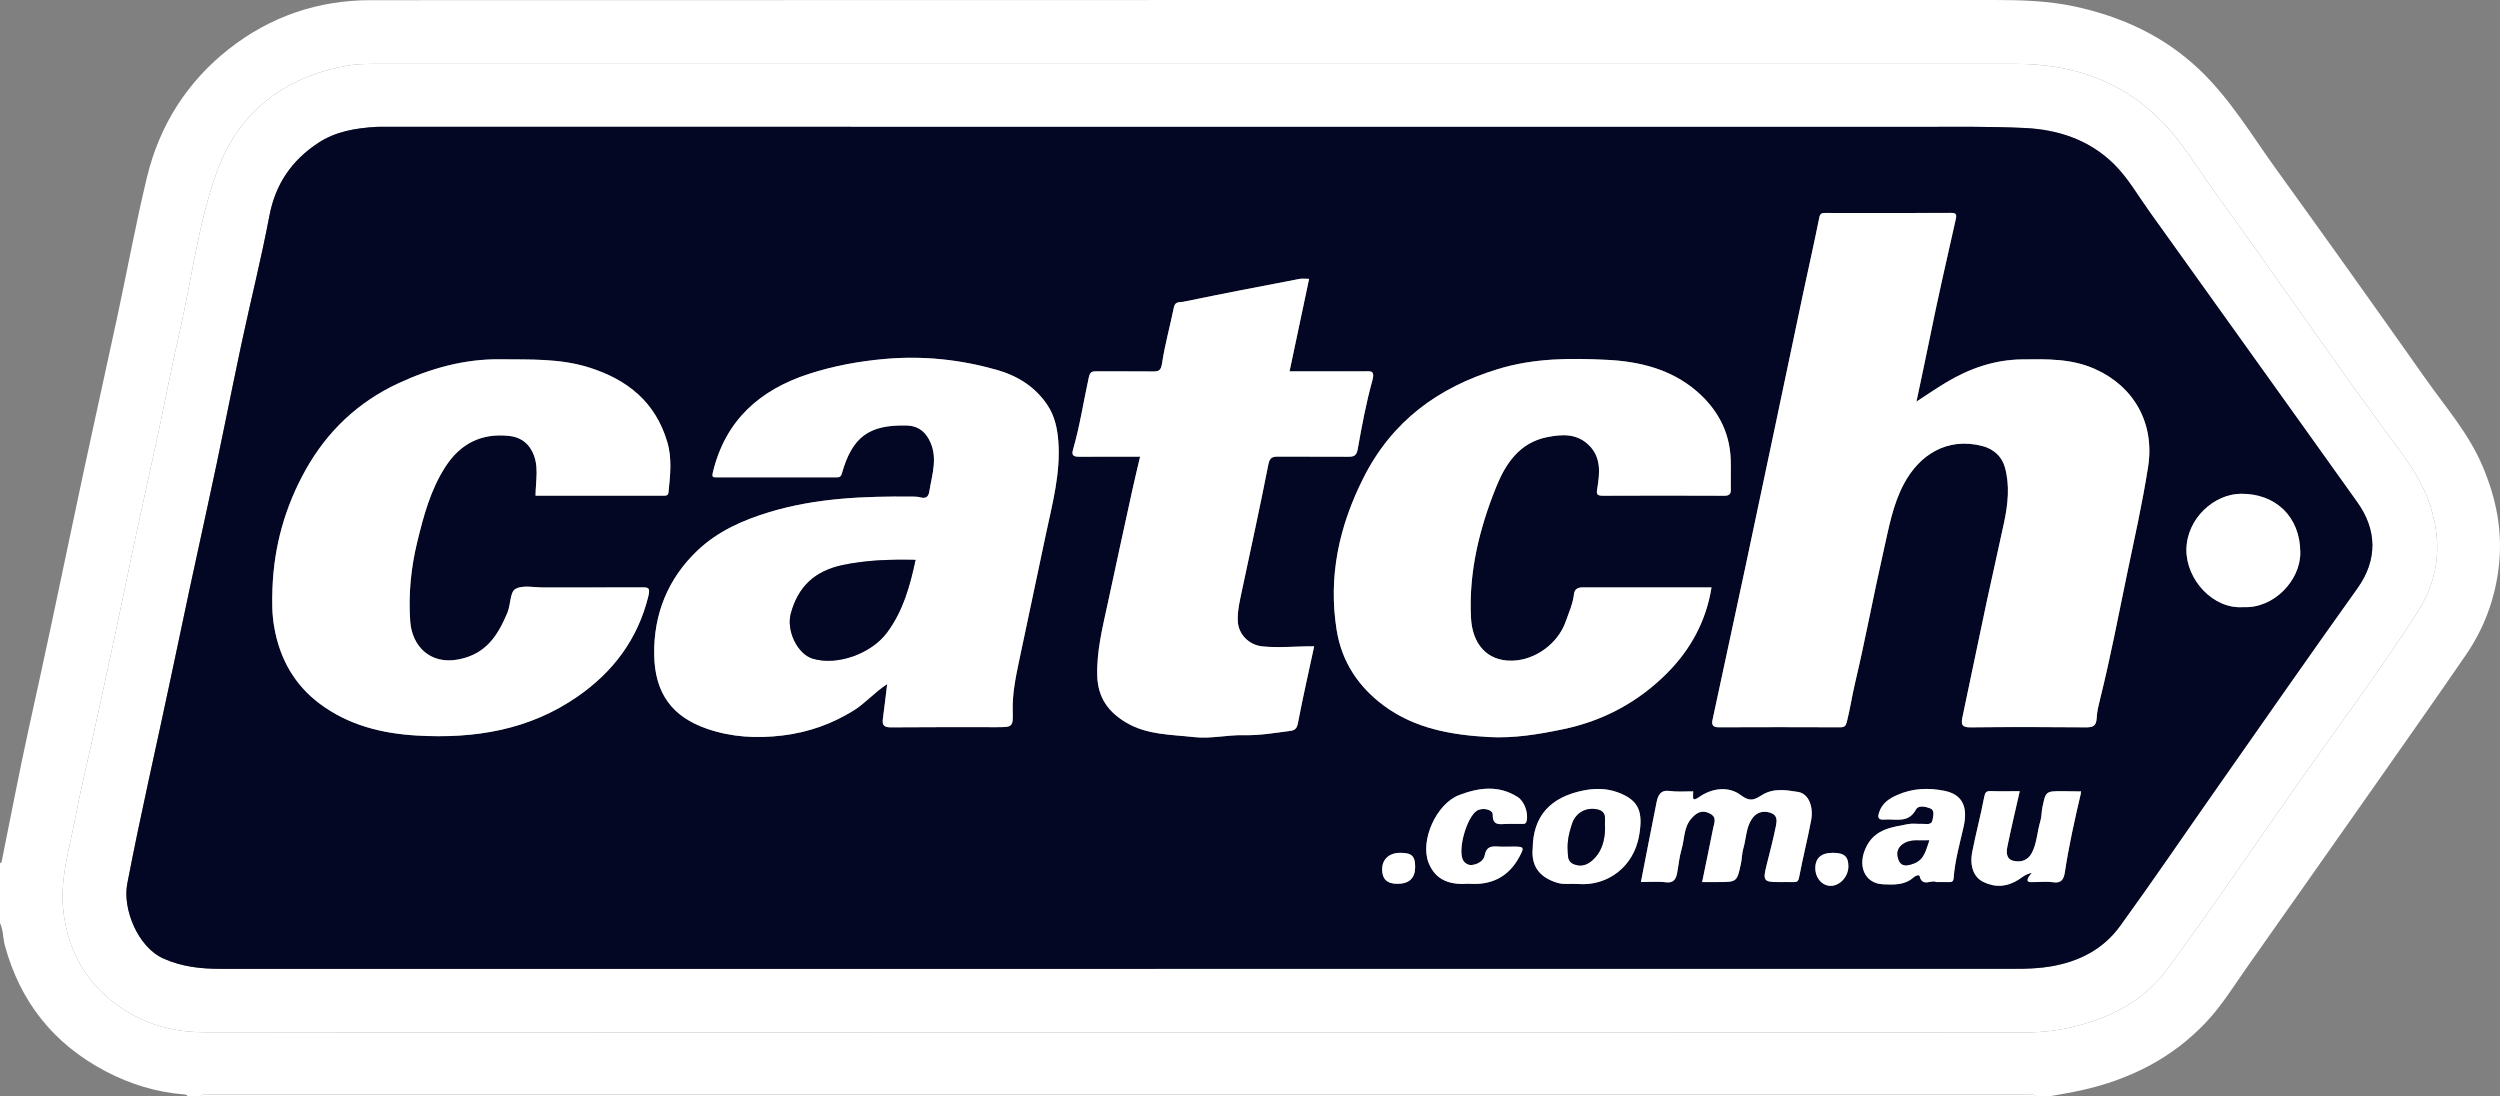 <?xml version="1.0" encoding="UTF-8"?> <svg xmlns="http://www.w3.org/2000/svg" width="114" height="50" viewBox="0 0 114 50" fill="none"><rect x="0" y="0" width="114" height="50" fill="#808080" stroke="none"/><g clip-path="url(#clip0_509_4251)"><path d="M113.194 21.231C112.562 19.751 111.516 18.561 110.608 17.273C108.359 14.083 106.096 10.903 103.81 7.738C102.692 6.192 101.715 4.534 100.319 3.199C98.7 1.65 96.745 0.752 94.579 0.29C93.375 0.033 92.146 0 90.917 0C66.242 0.003 41.568 -0.002 16.894 0.008C14.507 0.008 12.33 0.751 10.45 2.224C8.531 3.729 7.274 5.711 6.703 8.078C6.199 10.167 5.812 12.284 5.361 14.387C4.679 17.563 3.967 20.734 3.304 23.915C2.663 26.992 2.009 30.065 1.331 33.134C0.877 35.185 0.491 37.251 0.072 39.31C0.067 39.331 0.024 39.344 0 39.36V42.091C0.154 42.414 0.131 42.776 0.222 43.113C0.921 45.691 2.451 47.606 4.81 48.848C5.937 49.441 7.139 49.808 8.415 49.908C8.482 49.913 8.536 49.931 8.56 50H9.124C9.265 49.85 9.448 49.908 9.613 49.908C37.195 49.906 64.775 49.906 92.356 49.908C92.522 49.908 92.706 49.85 92.845 50H93.41C93.913 49.906 94.42 49.825 94.92 49.715C97.116 49.227 99.054 48.255 100.609 46.601C101.334 45.83 101.885 44.924 102.493 44.062C104.511 41.196 106.531 38.331 108.544 35.461C109.849 33.602 111.154 31.743 112.44 29.871C113.25 28.691 113.745 27.395 113.931 25.958C114.147 24.297 113.846 22.756 113.194 21.231ZM110.239 27.911C108.513 30.601 106.594 33.16 104.758 35.776C102.78 38.596 100.849 41.452 98.804 44.224C97.697 45.724 96.058 46.499 94.249 46.888C93.514 47.046 92.769 47.087 92.017 47.086C78.33 47.079 64.644 47.081 50.957 47.081C37.271 47.081 23.177 47.09 9.287 47.07C7.48 47.068 5.843 46.448 4.554 45.149C3.599 44.187 3.072 42.997 2.897 41.618C2.71 40.13 3.158 38.747 3.425 37.334C3.658 36.096 3.959 34.87 4.228 33.638C4.56 32.117 4.895 30.597 5.22 29.074C5.555 27.506 5.873 25.935 6.208 24.366C6.531 22.859 6.872 21.357 7.195 19.85C7.53 18.281 7.828 16.705 8.188 15.143C8.752 12.694 9.039 10.165 9.901 7.804C10.881 5.118 12.926 3.544 15.75 3.009C16.201 2.924 16.651 2.912 17.105 2.912C42.049 2.912 66.991 2.911 91.934 2.913C94.464 2.913 96.721 3.667 98.529 5.485C99.503 6.463 100.203 7.67 101.012 8.784C103.654 12.422 106.187 16.136 108.849 19.758C109.549 20.71 110.293 21.639 110.717 22.771C111.39 24.569 111.269 26.307 110.239 27.911Z" fill="white"></path><path d="M9.124 50C9.265 49.85 9.448 49.909 9.613 49.909C37.194 49.906 64.775 49.906 92.356 49.909C92.521 49.909 92.705 49.85 92.845 50H9.124Z" fill="white"></path><path d="M110.717 22.771C110.293 21.639 109.549 20.71 108.849 19.758C106.186 16.136 103.654 12.422 101.012 8.784C100.203 7.67 99.503 6.463 98.529 5.485C96.72 3.667 94.464 2.913 91.934 2.913C66.991 2.911 42.049 2.912 17.105 2.912C16.651 2.912 16.201 2.924 15.75 3.009C12.926 3.544 10.881 5.118 9.901 7.804C9.039 10.166 8.752 12.694 8.188 15.143C7.828 16.705 7.53 18.281 7.195 19.85C6.872 21.357 6.531 22.859 6.208 24.366C5.873 25.935 5.555 27.506 5.22 29.075C4.895 30.597 4.56 32.117 4.228 33.638C3.959 34.87 3.658 36.096 3.425 37.334C3.158 38.747 2.71 40.13 2.897 41.618C3.071 42.997 3.599 44.187 4.554 45.15C5.843 46.448 7.48 47.068 9.287 47.07C23.177 47.09 37.067 47.081 50.957 47.081C64.847 47.081 78.33 47.079 92.017 47.086C92.769 47.087 93.514 47.046 94.249 46.888C96.058 46.499 97.697 45.724 98.804 44.224C100.849 41.452 102.78 38.596 104.758 35.776C106.594 33.16 108.513 30.601 110.239 27.911C111.269 26.307 111.39 24.569 110.717 22.771ZM107.495 26.83C105.317 29.875 103.182 32.95 101.032 36.015C99.579 38.088 98.157 40.183 96.671 42.231C95.896 43.299 94.778 43.864 93.469 44.075C92.692 44.201 91.915 44.176 91.138 44.176C77.751 44.18 64.363 44.179 50.976 44.179C37.589 44.179 23.699 44.178 10.061 44.179C9.162 44.179 8.297 44.089 7.45 43.708C6.276 43.183 5.585 41.438 5.802 40.304C6.409 37.145 7.135 34.013 7.797 30.867C8.348 28.245 8.905 25.624 9.481 23.008C10.018 20.57 10.491 18.118 11.011 15.676C11.426 13.73 11.914 11.798 12.284 9.845C12.558 8.392 13.305 7.313 14.507 6.519C15.301 5.995 16.212 5.844 17.142 5.787C17.329 5.776 17.518 5.783 17.706 5.783C40.922 5.783 64.139 5.782 87.355 5.785C89.015 5.785 90.678 5.759 92.336 5.838C93.856 5.91 95.273 6.38 96.386 7.473C97.032 8.108 97.485 8.912 98.013 9.649C99.677 11.969 101.337 14.292 102.998 16.614C104.498 18.712 106 20.807 107.496 22.907C108.39 24.161 108.427 25.527 107.495 26.83Z" fill="white"></path><path d="M107.496 22.907C106 20.806 104.498 18.711 102.998 16.614C101.337 14.292 99.677 11.969 98.013 9.649C97.485 8.912 97.032 8.108 96.386 7.473C95.273 6.38 93.856 5.909 92.336 5.837C90.678 5.759 89.015 5.785 87.355 5.785C64.139 5.782 40.922 5.783 17.706 5.783C17.518 5.783 17.329 5.775 17.142 5.787C16.212 5.844 15.301 5.995 14.508 6.519C13.305 7.312 12.558 8.392 12.284 9.844C11.914 11.798 11.427 13.73 11.011 15.675C10.492 18.118 10.018 20.57 9.481 23.007C8.905 25.624 8.348 28.245 7.798 30.867C7.135 34.013 6.409 37.145 5.802 40.304C5.585 41.438 6.276 43.182 7.45 43.708C8.298 44.088 9.162 44.179 10.061 44.179C23.7 44.178 37.338 44.179 50.976 44.179C64.614 44.179 77.751 44.179 91.138 44.176C91.915 44.176 92.692 44.201 93.469 44.075C94.778 43.864 95.896 43.298 96.672 42.23C98.157 40.182 99.579 38.087 101.032 36.015C103.182 32.95 105.317 29.874 107.495 26.83C108.428 25.527 108.39 24.16 107.496 22.907ZM29.561 27.192C29.078 29.147 27.958 30.635 26.336 31.76C24.128 33.292 21.64 33.692 19.007 33.54C17.393 33.445 15.885 33.063 14.583 32.092C13.418 31.224 12.752 30.027 12.501 28.585C12.398 27.994 12.403 27.407 12.424 26.82C12.493 24.905 12.996 23.107 13.932 21.431C14.921 19.659 16.335 18.326 18.163 17.477C19.624 16.799 21.164 16.364 22.802 16.382C24.164 16.398 25.523 16.336 26.854 16.754C28.609 17.307 29.884 18.328 30.424 20.151C30.652 20.917 30.557 21.682 30.48 22.452C30.467 22.582 30.396 22.599 30.294 22.599H24.42C24.428 21.893 24.6 21.224 24.262 20.572C24.035 20.134 23.662 19.923 23.207 19.875C21.96 19.744 21 20.218 20.312 21.279C19.626 22.339 19.311 23.535 19.021 24.734C18.736 25.91 18.619 27.108 18.704 28.327C18.78 29.441 19.592 30.322 20.906 30.07C22.177 29.825 22.703 28.964 23.136 27.941C23.288 27.582 23.25 27.005 23.496 26.86C23.825 26.667 24.343 26.788 24.781 26.788C26.27 26.785 27.759 26.79 29.247 26.784C29.555 26.782 29.662 26.782 29.561 27.192ZM47.694 24.351C47.282 26.28 46.876 28.211 46.469 30.142C46.31 30.896 46.158 31.648 46.179 32.43C46.2 33.158 46.171 33.159 45.438 33.159C43.839 33.159 42.24 33.152 40.64 33.167C40.333 33.17 40.216 33.089 40.259 32.78C40.331 32.252 40.391 31.724 40.455 31.197C39.876 31.567 39.471 32.059 38.93 32.396C37.933 33.016 36.868 33.392 35.691 33.537C34.507 33.681 33.36 33.619 32.243 33.233C30.651 32.685 29.856 31.62 29.831 29.843C29.806 28 30.457 26.388 31.798 25.111C32.723 24.229 33.865 23.721 35.084 23.352C37.213 22.708 39.395 22.626 41.592 22.645C41.716 22.646 41.845 22.648 41.964 22.68C42.209 22.749 42.338 22.664 42.376 22.417C42.504 21.615 42.798 20.818 42.35 20.014C42.122 19.607 41.785 19.413 41.346 19.402C39.625 19.36 38.864 19.918 38.389 21.587C38.339 21.764 38.263 21.766 38.135 21.766H32.68C32.515 21.766 32.453 21.766 32.509 21.532C33.079 19.163 34.647 17.779 36.88 17.052C38.016 16.683 39.178 16.47 40.375 16.366C42.107 16.216 43.79 16.396 45.444 16.865C46.396 17.133 47.218 17.64 47.777 18.496C48.096 18.984 48.212 19.532 48.257 20.102C48.371 21.558 47.993 22.949 47.694 24.351ZM59.182 32.992C59.135 33.239 59.017 33.305 58.836 33.329C58.133 33.421 57.434 33.541 56.72 33.525C55.958 33.507 55.201 33.7 54.439 33.612C53.4 33.492 52.33 33.518 51.376 32.962C50.547 32.479 50.065 31.818 50.035 30.821C50.002 29.682 50.281 28.599 50.516 27.505C50.888 25.769 51.265 24.036 51.645 22.302C51.75 21.818 51.87 21.337 51.989 20.825C51.054 20.825 50.147 20.821 49.239 20.828C49.022 20.83 48.843 20.805 48.922 20.534C49.239 19.442 49.406 18.317 49.65 17.209C49.71 16.939 49.813 16.933 50.011 16.934C50.858 16.938 51.703 16.931 52.55 16.939C52.811 16.942 52.936 16.924 52.987 16.581C53.118 15.713 53.357 14.863 53.533 14.002C53.588 13.731 53.823 13.79 53.956 13.763C55.716 13.399 57.482 13.06 59.246 12.721C59.382 12.695 59.526 12.718 59.694 12.718C59.397 14.121 59.104 15.508 58.802 16.935C59.943 16.935 61.067 16.938 62.192 16.934C62.483 16.933 62.714 16.862 62.577 17.357C62.293 18.382 62.097 19.432 61.911 20.48C61.857 20.779 61.742 20.83 61.488 20.828C60.422 20.821 59.356 20.829 58.291 20.823C58.028 20.821 57.898 20.855 57.834 21.184C57.457 23.109 57.036 25.026 56.629 26.944C56.532 27.394 56.424 27.843 56.44 28.309C56.46 28.927 56.953 29.418 57.568 29.478C58.347 29.555 59.126 29.466 59.925 29.475C59.667 30.674 59.403 31.829 59.182 32.992ZM60.955 28.743C60.558 26.285 61.066 23.991 62.172 21.795C63.471 19.213 65.565 17.67 68.299 16.832C69.959 16.323 71.636 16.324 73.312 16.411C74.767 16.485 76.201 16.837 77.355 17.825C78.299 18.634 78.873 19.665 78.92 20.939C78.937 21.393 78.916 21.849 78.926 22.304C78.932 22.521 78.864 22.605 78.633 22.604C76.784 22.597 74.933 22.596 73.083 22.603C72.759 22.605 72.807 22.468 72.846 22.228C72.952 21.554 73.014 20.869 72.475 20.319C71.919 19.753 71.226 19.796 70.533 19.936C69.286 20.19 68.652 21.153 68.23 22.195C67.461 24.1 66.97 26.088 67.077 28.169C67.138 29.363 67.804 30.149 68.945 30.128C70.005 30.109 71.043 29.35 71.395 28.349C71.54 27.938 71.725 27.535 71.774 27.094C71.801 26.861 71.951 26.787 72.163 26.787C74.122 26.788 76.079 26.788 78.045 26.788C77.799 28.319 77.096 29.604 76.047 30.664C74.729 32 73.134 32.865 71.273 33.253C70.15 33.488 69.028 33.672 67.886 33.608C66.188 33.513 64.52 33.222 63.114 32.183C61.961 31.332 61.191 30.195 60.955 28.743ZM63.716 40.301C63.251 40.3 63.026 40.084 63.026 39.642C63.026 39.199 63.347 38.887 63.857 38.889C64.378 38.891 64.53 39.035 64.531 39.532C64.532 40.044 64.257 40.304 63.716 40.301ZM69.614 37.437C69.573 37.604 69.466 37.566 69.367 37.569C69.132 37.574 68.897 37.56 68.662 37.573C68.344 37.591 68.058 37.633 68.069 37.146C68.075 36.909 67.602 36.81 67.349 36.967C66.885 37.255 66.458 38.747 66.716 39.225C66.79 39.363 66.948 39.457 67.102 39.445C67.381 39.426 67.658 39.25 67.701 39.011C67.776 38.599 68.005 38.583 68.321 38.604C68.555 38.619 68.79 38.605 69.026 38.606C69.498 38.609 69.516 38.632 69.285 39.067C68.79 39.999 67.995 40.378 66.963 40.298C66.168 40.354 65.484 40.177 65.151 39.362C64.735 38.342 65.495 36.651 66.538 36.255C67.436 35.913 68.335 35.791 69.204 36.344C69.521 36.546 69.7 37.088 69.614 37.437ZM74.744 38.097C74.504 39.509 73.32 40.416 71.959 40.309C71.65 40.284 71.331 40.348 71.027 40.258C70.318 40.049 69.805 39.596 69.892 38.683C69.907 37.207 70.704 36.346 72.208 36.045C72.747 35.937 73.26 35.951 73.741 36.121C74.782 36.489 74.919 37.069 74.744 38.097ZM82.585 37.418C82.421 38.285 82.203 39.142 82.038 40.008C82 40.206 81.925 40.227 81.769 40.223C81.549 40.217 81.33 40.223 81.111 40.223C80.429 40.222 80.381 40.155 80.548 39.483C80.7 38.88 80.857 38.278 80.981 37.668C81.029 37.437 81.065 37.166 80.726 37.061C80.368 36.948 80.077 37.055 79.884 37.344C79.615 37.744 79.627 38.242 79.494 38.692C79.429 38.91 79.435 39.148 79.387 39.372C79.207 40.223 79.204 40.223 78.312 40.223H77.617C77.79 39.38 77.961 38.571 78.121 37.759C78.169 37.518 78.311 37.264 77.953 37.088C77.577 36.903 77.335 37.09 77.124 37.327C76.772 37.724 76.817 38.269 76.675 38.744C76.571 39.093 76.543 39.463 76.473 39.823C76.418 40.102 76.306 40.277 75.954 40.233C75.585 40.186 75.207 40.223 74.825 40.223C75.066 38.99 75.298 37.783 75.541 36.578C75.605 36.262 75.724 36.01 76.145 36.071C76.468 36.117 76.803 36.086 77.131 36.09C77.203 36.068 77.227 36.093 77.206 36.164C77.215 36.343 77.126 36.594 77.479 36.347C78.081 35.925 78.837 35.845 79.381 36.26C79.823 36.597 80.038 36.445 80.358 36.248C80.878 35.928 81.452 36.027 81.989 36.113C82.466 36.189 82.707 36.771 82.585 37.419V37.418ZM83.502 40.394C83.113 40.41 82.787 40.055 82.78 39.608C82.772 39.132 83.044 38.889 83.58 38.889C84.117 38.889 84.29 39.062 84.286 39.519C84.28 39.968 83.914 40.377 83.502 40.394ZM89.541 37.694C89.367 38.469 89.145 39.235 89.086 40.031C89.076 40.169 89.031 40.227 88.893 40.222C88.706 40.217 88.517 40.221 88.29 40.221C88.083 40.088 87.66 40.481 87.534 39.946C87.516 39.87 87.349 39.927 87.258 40.009C86.858 40.37 86.345 40.344 85.873 40.323C85.003 40.285 84.67 39.437 85.126 38.57C85.536 37.792 86.299 37.717 87.028 37.576C87.224 37.538 87.434 37.58 87.638 37.568C87.823 37.557 88.086 37.662 88.13 37.364C88.156 37.194 88.236 36.944 88.015 36.86C87.81 36.781 87.482 36.703 87.368 36.913C87.018 37.559 86.442 37.33 85.928 37.371C85.647 37.394 85.611 37.28 85.691 37.039C85.829 36.624 86.143 36.413 86.518 36.25C87.216 35.944 87.93 35.912 88.669 36.062C89.458 36.223 89.752 36.76 89.541 37.694ZM94.89 36.163C94.609 37.365 94.338 38.568 94.155 39.788C94.109 40.09 93.996 40.29 93.623 40.23C93.364 40.188 93.092 40.222 92.826 40.221C92.578 40.221 92.235 40.296 92.648 39.801C92.328 39.875 92.192 40.022 92.031 40.122C91.516 40.442 90.981 40.483 90.434 40.213C90.006 40 89.807 39.499 89.936 38.84C90.099 38.007 90.32 37.186 90.479 36.353C90.52 36.133 90.57 36.065 90.787 36.074C91.208 36.089 91.63 36.078 92.1 36.078C91.906 36.936 91.709 37.758 91.539 38.585C91.486 38.843 91.471 39.168 91.8 39.251C92.144 39.337 92.476 39.242 92.659 38.88C92.887 38.429 92.896 37.919 93.04 37.445C93.101 37.243 93.09 37.021 93.133 36.812C93.285 36.077 93.288 36.077 94.065 36.078C94.316 36.079 94.566 36.085 94.817 36.089C94.887 36.067 94.912 36.093 94.89 36.163ZM97.955 21.275C97.694 22.958 97.317 24.613 96.973 26.275C96.588 28.128 96.235 29.988 95.776 31.826C95.704 32.118 95.624 32.431 95.61 32.724C95.591 33.15 95.402 33.17 95.061 33.167C93.322 33.151 91.583 33.148 89.844 33.168C89.444 33.173 89.423 33.008 89.489 32.699C89.86 30.952 90.218 29.203 90.59 27.457C90.849 26.244 91.13 25.036 91.387 23.823C91.564 22.987 91.656 22.133 91.422 21.303C91.286 20.818 90.915 20.473 90.394 20.338C88.791 19.924 87.521 20.738 86.815 22.07C86.305 23.032 86.126 24.085 85.891 25.122C85.433 27.133 85.061 29.162 84.586 31.169C84.45 31.747 84.362 32.339 84.216 32.919C84.168 33.106 84.107 33.164 83.916 33.164C82.067 33.157 80.218 33.156 78.368 33.164C78.096 33.165 78.046 33.042 78.094 32.82C78.59 30.511 79.09 28.204 79.583 25.895C80.026 23.822 80.461 21.747 80.899 19.673C81.339 17.585 81.775 15.496 82.218 13.408C82.464 12.249 82.727 11.094 82.959 9.933C82.998 9.741 83.066 9.712 83.226 9.712C85.139 9.715 87.05 9.718 88.963 9.709C89.209 9.709 89.233 9.779 89.183 10.004C88.772 11.831 88.352 13.657 87.983 15.492C87.799 16.413 87.597 17.332 87.391 18.312C87.871 18.002 88.292 17.713 88.729 17.45C89.8 16.803 90.953 16.402 92.214 16.389C93.338 16.377 94.449 16.345 95.534 16.829C97.301 17.618 98.262 19.292 97.955 21.275ZM102.295 27.684C100.914 27.788 99.692 26.425 99.701 25.075C99.709 23.639 100.976 22.523 102.188 22.516C103.774 22.507 104.884 23.56 104.893 25.196C104.899 26.475 103.677 27.755 102.295 27.684Z" fill="#030723"></path><path d="M87.391 18.313C87.871 18.001 88.292 17.712 88.728 17.449C89.799 16.803 90.952 16.402 92.213 16.389C93.338 16.376 94.449 16.344 95.533 16.828C97.3 17.617 98.261 19.291 97.954 21.275C97.693 22.959 97.317 24.613 96.972 26.275C96.588 28.127 96.234 29.987 95.776 31.826C95.704 32.118 95.624 32.43 95.61 32.724C95.591 33.15 95.402 33.169 95.061 33.166C93.322 33.15 91.582 33.148 89.843 33.167C89.443 33.172 89.423 33.008 89.489 32.698C89.859 30.952 90.218 29.202 90.59 27.456C90.849 26.244 91.13 25.036 91.387 23.822C91.564 22.986 91.656 22.133 91.422 21.302C91.286 20.817 90.915 20.473 90.394 20.338C88.791 19.923 87.521 20.737 86.815 22.07C86.305 23.031 86.126 24.084 85.89 25.122C85.433 27.131 85.061 29.16 84.585 31.169C84.449 31.746 84.361 32.339 84.215 32.918C84.168 33.106 84.107 33.165 83.916 33.164C82.066 33.157 80.217 33.155 78.368 33.164C78.095 33.165 78.046 33.042 78.093 32.819C78.589 30.511 79.089 28.203 79.581 25.894C80.024 23.821 80.46 21.747 80.897 19.672C81.338 17.584 81.773 15.496 82.216 13.407C82.462 12.248 82.725 11.093 82.957 9.932C82.996 9.74 83.063 9.711 83.225 9.711C85.136 9.714 87.048 9.717 88.96 9.708C89.207 9.707 89.231 9.778 89.18 10.002C88.77 11.829 88.349 13.655 87.981 15.491C87.796 16.412 87.594 17.329 87.389 18.311L87.391 18.313Z" fill="white"></path><path d="M48.257 20.101C48.212 19.532 48.096 18.984 47.778 18.496C47.218 17.64 46.396 17.132 45.444 16.864C43.79 16.396 42.107 16.216 40.376 16.366C39.178 16.47 38.016 16.683 36.88 17.052C34.647 17.779 33.079 19.162 32.509 21.532C32.453 21.767 32.515 21.766 32.68 21.766H38.135C38.263 21.766 38.339 21.764 38.389 21.587C38.864 19.918 39.625 19.36 41.346 19.402C41.785 19.412 42.122 19.607 42.35 20.014C42.798 20.817 42.504 21.615 42.376 22.417C42.338 22.663 42.209 22.748 41.964 22.679C41.845 22.647 41.716 22.645 41.592 22.645C39.395 22.626 37.213 22.708 35.084 23.352C33.865 23.721 32.723 24.229 31.798 25.11C30.457 26.388 29.806 28 29.831 29.843C29.856 31.62 30.651 32.684 32.243 33.233C33.36 33.619 34.507 33.681 35.691 33.537C36.868 33.392 37.933 33.016 38.93 32.396C39.471 32.059 39.876 31.567 40.455 31.196C40.391 31.724 40.331 32.252 40.259 32.78C40.216 33.088 40.333 33.17 40.64 33.167C42.24 33.152 43.839 33.159 45.438 33.159C46.171 33.159 46.2 33.158 46.179 32.43C46.158 31.647 46.31 30.896 46.47 30.141C46.876 28.21 47.282 26.28 47.694 24.351C47.993 22.948 48.371 21.557 48.257 20.101ZM40.445 28.846C39.738 29.799 38.195 30.37 37.065 30.036C36.361 29.828 35.85 28.753 36.062 27.976C36.395 26.75 37.146 26.04 38.416 25.768C39.522 25.531 40.618 25.509 41.748 25.529C41.492 26.728 41.178 27.86 40.445 28.846Z" fill="white"></path><path d="M24.42 22.6C24.428 21.893 24.6 21.224 24.262 20.573C24.035 20.135 23.663 19.923 23.208 19.876C21.961 19.745 21.001 20.218 20.313 21.28C19.628 22.34 19.312 23.535 19.021 24.734C18.737 25.911 18.62 27.109 18.705 28.328C18.782 29.442 19.594 30.323 20.907 30.071C22.179 29.826 22.705 28.965 23.138 27.942C23.29 27.584 23.253 27.006 23.498 26.861C23.826 26.668 24.346 26.79 24.783 26.789C26.272 26.785 27.761 26.791 29.249 26.785C29.557 26.784 29.665 26.783 29.563 27.194C29.08 29.149 27.96 30.636 26.339 31.761C24.13 33.293 21.643 33.693 19.01 33.541C17.396 33.447 15.887 33.064 14.586 32.094C13.421 31.226 12.755 30.029 12.504 28.587C12.4 27.996 12.405 27.409 12.426 26.822C12.496 24.907 12.999 23.109 13.935 21.433C14.924 19.662 16.338 18.328 18.166 17.48C19.626 16.802 21.166 16.366 22.805 16.385C24.166 16.401 25.526 16.338 26.857 16.757C28.612 17.31 29.887 18.33 30.427 20.153C30.655 20.92 30.56 21.684 30.483 22.454C30.47 22.585 30.399 22.602 30.297 22.602C28.326 22.602 26.354 22.602 24.423 22.602L24.42 22.6Z" fill="white"></path><path d="M78.044 26.788C77.798 28.321 77.095 29.604 76.047 30.666C74.729 32 73.134 32.865 71.272 33.254C70.149 33.488 69.027 33.673 67.885 33.609C66.187 33.515 64.519 33.223 63.112 32.184C61.96 31.333 61.19 30.197 60.954 28.744C60.557 26.287 61.065 23.993 62.171 21.796C63.469 19.215 65.564 17.67 68.298 16.833C69.958 16.324 71.634 16.325 73.31 16.411C74.766 16.486 76.199 16.838 77.353 17.827C78.297 18.635 78.871 19.666 78.919 20.94C78.936 21.395 78.915 21.851 78.925 22.305C78.93 22.523 78.862 22.605 78.632 22.605C76.782 22.597 74.933 22.596 73.082 22.605C72.758 22.607 72.806 22.47 72.844 22.228C72.95 21.554 73.013 20.869 72.473 20.319C71.917 19.753 71.224 19.795 70.531 19.937C69.284 20.19 68.65 21.153 68.229 22.196C67.46 24.1 66.969 26.089 67.076 28.17C67.137 29.362 67.802 30.148 68.944 30.128C70.004 30.109 71.042 29.349 71.394 28.349C71.539 27.937 71.724 27.535 71.773 27.093C71.8 26.86 71.95 26.786 72.162 26.786C74.12 26.786 76.078 26.786 78.044 26.786L78.044 26.788Z" fill="white"></path><path d="M59.925 29.475C59.667 30.674 59.403 31.829 59.182 32.992C59.136 33.239 59.017 33.305 58.836 33.328C58.133 33.421 57.434 33.541 56.72 33.524C55.958 33.506 55.201 33.699 54.438 33.611C53.399 33.492 52.329 33.517 51.376 32.962C50.547 32.479 50.065 31.818 50.035 30.82C50.002 29.681 50.281 28.598 50.516 27.504C50.888 25.768 51.265 24.035 51.645 22.301C51.75 21.817 51.87 21.336 51.989 20.824C51.055 20.824 50.147 20.82 49.239 20.827C49.022 20.829 48.843 20.804 48.922 20.533C49.24 19.441 49.407 18.316 49.65 17.208C49.71 16.938 49.814 16.933 50.012 16.933C50.858 16.937 51.704 16.93 52.55 16.938C52.812 16.941 52.937 16.923 52.988 16.58C53.119 15.712 53.358 14.862 53.533 14.001C53.589 13.73 53.824 13.789 53.957 13.762C55.717 13.398 57.483 13.059 59.248 12.72C59.384 12.693 59.528 12.716 59.695 12.716C59.399 14.119 59.105 15.506 58.803 16.934C59.944 16.934 61.068 16.936 62.193 16.933C62.484 16.933 62.715 16.86 62.578 17.355C62.294 18.379 62.098 19.43 61.912 20.478C61.858 20.777 61.743 20.828 61.489 20.826C60.423 20.819 59.358 20.826 58.292 20.821C58.03 20.819 57.9 20.854 57.836 21.182C57.459 23.107 57.037 25.023 56.63 26.942C56.534 27.392 56.427 27.841 56.442 28.307C56.462 28.925 56.956 29.415 57.57 29.476C58.349 29.553 59.128 29.463 59.927 29.473L59.925 29.475Z" fill="white"></path><path d="M77.206 36.164C77.215 36.344 77.126 36.593 77.479 36.347C78.081 35.925 78.837 35.845 79.381 36.259C79.823 36.597 80.038 36.445 80.358 36.248C80.878 35.928 81.452 36.027 81.989 36.112C82.466 36.187 82.707 36.77 82.585 37.418C82.421 38.285 82.203 39.141 82.038 40.008C82 40.206 81.925 40.226 81.77 40.223C81.55 40.217 81.331 40.222 81.111 40.222C80.43 40.222 80.382 40.155 80.549 39.483C80.701 38.88 80.858 38.277 80.982 37.668C81.029 37.437 81.066 37.165 80.727 37.059C80.369 36.948 80.078 37.055 79.885 37.343C79.616 37.743 79.628 38.242 79.495 38.691C79.43 38.909 79.436 39.147 79.388 39.37C79.207 40.222 79.205 40.221 78.313 40.221H77.618C77.791 39.378 77.962 38.569 78.122 37.758C78.17 37.516 78.312 37.263 77.954 37.087C77.578 36.901 77.336 37.089 77.125 37.325C76.772 37.723 76.818 38.267 76.675 38.743C76.571 39.091 76.544 39.462 76.474 39.822C76.419 40.101 76.307 40.276 75.956 40.231C75.587 40.185 75.207 40.221 74.826 40.221C75.067 38.987 75.299 37.781 75.542 36.576C75.606 36.26 75.725 36.008 76.146 36.069C76.469 36.115 76.804 36.085 77.132 36.087C77.157 36.112 77.181 36.136 77.206 36.162V36.164Z" fill="white"></path><path d="M102.295 27.684C100.914 27.788 99.692 26.425 99.701 25.075C99.709 23.639 100.976 22.523 102.188 22.517C103.774 22.507 104.885 23.56 104.894 25.196C104.9 26.474 103.678 27.755 102.296 27.684H102.295Z" fill="white"></path><path d="M94.89 36.163C94.608 37.365 94.338 38.568 94.154 39.788C94.108 40.089 93.996 40.289 93.623 40.23C93.363 40.188 93.091 40.222 92.826 40.221C92.579 40.221 92.236 40.296 92.648 39.801C92.328 39.875 92.192 40.022 92.031 40.122C91.516 40.441 90.981 40.483 90.434 40.213C90.006 40.001 89.807 39.499 89.936 38.84C90.099 38.007 90.32 37.186 90.478 36.353C90.52 36.132 90.57 36.065 90.788 36.073C91.209 36.089 91.631 36.078 92.1 36.078C91.906 36.936 91.71 37.757 91.54 38.585C91.486 38.843 91.471 39.168 91.8 39.25C92.145 39.337 92.477 39.242 92.66 38.88C92.889 38.429 92.897 37.919 93.041 37.444C93.103 37.243 93.091 37.02 93.135 36.813C93.286 36.077 93.29 36.077 94.068 36.078C94.318 36.078 94.569 36.085 94.818 36.089C94.843 36.113 94.867 36.138 94.892 36.163H94.89Z" fill="white"></path><path d="M73.741 36.121C73.26 35.952 72.747 35.937 72.207 36.046C70.704 36.347 69.907 37.208 69.892 38.684C69.805 39.597 70.318 40.05 71.027 40.259C71.331 40.348 71.65 40.285 71.959 40.31C73.32 40.416 74.504 39.509 74.744 38.097C74.919 37.07 74.782 36.489 73.741 36.121ZM72.571 39.265C72.327 39.47 72.048 39.524 71.755 39.402C71.469 39.283 71.504 39.019 71.488 38.771C71.461 38.347 71.559 37.945 71.691 37.553C71.86 37.049 72.354 36.788 72.868 36.917C73.305 37.027 73.159 37.397 73.191 37.73C73.185 38.294 73.063 38.852 72.571 39.265Z" fill="white"></path><path d="M88.669 36.063C87.93 35.913 87.216 35.945 86.518 36.251C86.143 36.414 85.829 36.624 85.691 37.039C85.611 37.28 85.647 37.394 85.928 37.372C86.442 37.33 87.018 37.559 87.368 36.914C87.482 36.703 87.81 36.782 88.015 36.86C88.236 36.944 88.156 37.194 88.13 37.364C88.086 37.662 87.823 37.557 87.638 37.568C87.434 37.58 87.224 37.539 87.028 37.576C86.299 37.717 85.536 37.792 85.126 38.57C84.67 39.437 85.003 40.286 85.873 40.324C86.345 40.344 86.858 40.371 87.258 40.009C87.349 39.927 87.516 39.871 87.534 39.946C87.66 40.481 88.083 40.089 88.29 40.222C88.517 40.222 88.706 40.218 88.893 40.222C89.031 40.227 89.076 40.17 89.086 40.031C89.145 39.235 89.367 38.469 89.541 37.694C89.752 36.76 89.458 36.223 88.669 36.063ZM87.276 39.373C86.985 39.483 86.705 39.541 86.576 39.207C86.461 38.907 86.519 38.611 86.866 38.432C87.207 38.257 87.56 38.354 87.974 38.319C87.813 38.766 87.75 39.193 87.276 39.373Z" fill="white"></path><path d="M66.963 40.298C66.168 40.355 65.484 40.177 65.151 39.362C64.735 38.342 65.495 36.651 66.538 36.255C67.437 35.913 68.336 35.791 69.204 36.344C69.521 36.546 69.7 37.088 69.614 37.437C69.573 37.604 69.466 37.566 69.367 37.568C69.132 37.574 68.896 37.56 68.662 37.573C68.344 37.591 68.059 37.632 68.069 37.145C68.075 36.909 67.602 36.809 67.349 36.966C66.885 37.254 66.458 38.747 66.716 39.224C66.79 39.362 66.948 39.457 67.102 39.445C67.381 39.425 67.658 39.25 67.701 39.011C67.776 38.599 68.005 38.583 68.321 38.603C68.554 38.618 68.79 38.604 69.025 38.605C69.497 38.608 69.516 38.631 69.285 39.066C68.79 39.998 67.994 40.377 66.962 40.297L66.963 40.298Z" fill="white"></path><path d="M83.58 38.889C84.096 38.889 84.29 39.062 84.285 39.519C84.279 39.968 83.914 40.377 83.501 40.394C83.112 40.41 82.787 40.055 82.779 39.608C82.771 39.132 83.043 38.889 83.579 38.889H83.58Z" fill="white"></path><path d="M63.716 40.301C63.251 40.3 63.026 40.084 63.026 39.642C63.026 39.178 63.347 38.887 63.857 38.889C64.378 38.891 64.53 39.035 64.531 39.532C64.532 40.043 64.256 40.304 63.716 40.301Z" fill="white"></path><path d="M77.206 36.163C77.181 36.139 77.157 36.114 77.132 36.089C77.204 36.067 77.228 36.092 77.206 36.163Z" fill="white"></path><path d="M94.89 36.163C94.866 36.139 94.841 36.114 94.817 36.089C94.887 36.067 94.912 36.092 94.89 36.163Z" fill="white"></path><path d="M41.748 25.53C41.492 26.728 41.178 27.861 40.445 28.847C39.738 29.798 38.195 30.37 37.065 30.036C36.361 29.827 35.849 28.753 36.061 27.976C36.394 26.751 37.145 26.041 38.416 25.768C39.522 25.532 40.618 25.508 41.748 25.53Z" fill="#030723"></path><path d="M73.19 37.73C73.185 38.293 73.063 38.852 72.571 39.264C72.327 39.469 72.048 39.524 71.754 39.401C71.469 39.282 71.504 39.019 71.488 38.771C71.461 38.347 71.559 37.945 71.69 37.553C71.86 37.049 72.354 36.787 72.867 36.917C73.304 37.027 73.158 37.397 73.189 37.73H73.19Z" fill="#030723"></path><path d="M87.974 38.319C87.813 38.767 87.75 39.194 87.275 39.373C86.985 39.484 86.704 39.542 86.576 39.207C86.46 38.907 86.518 38.611 86.865 38.433C87.207 38.257 87.559 38.354 87.974 38.319Z" fill="#030723"></path></g><defs><clipPath id="clip0_509_4251"><rect width="114" height="50" fill="white"></rect></clipPath></defs></svg> 